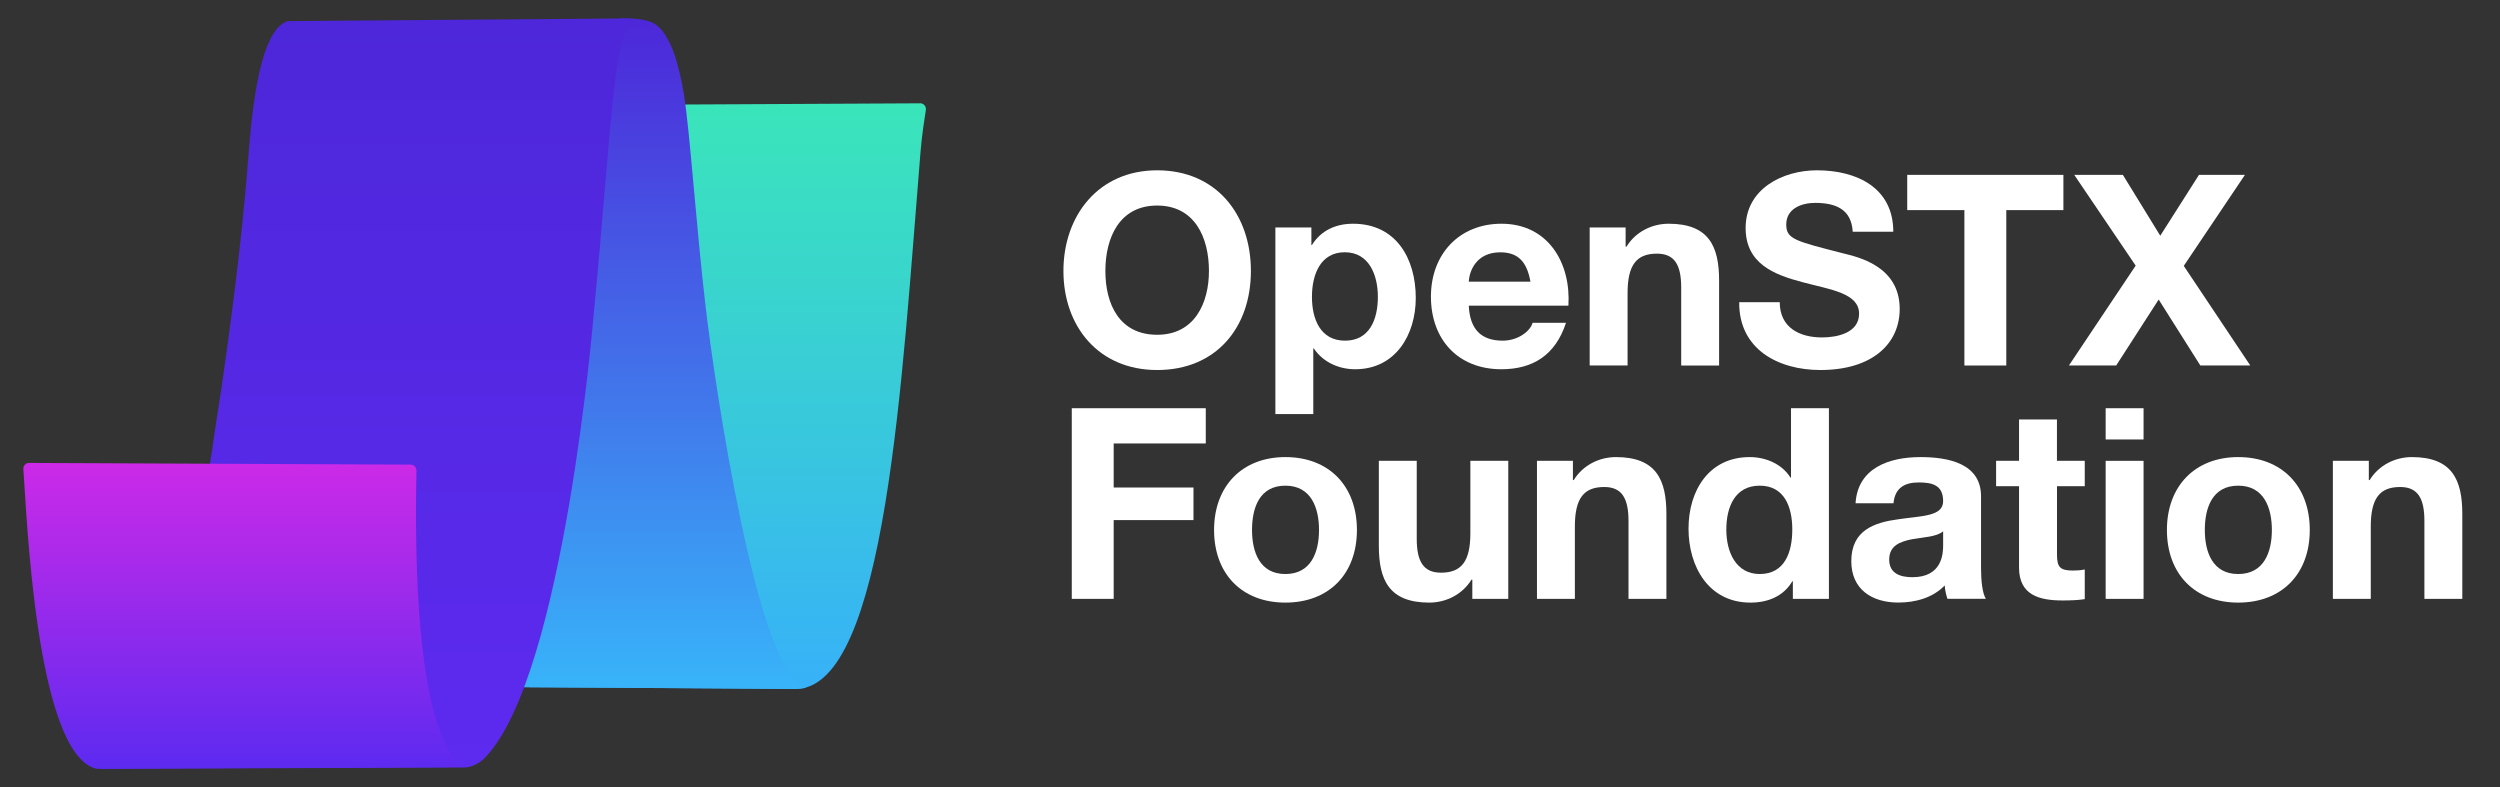 <?xml version="1.0" encoding="UTF-8"?>
<svg id="Logo" xmlns="http://www.w3.org/2000/svg" xmlns:xlink="http://www.w3.org/1999/xlink" viewBox="0 0 488.09 153.69">
  <rect x="0" y="0" width="488.09" height="153.69" fill="#333333" stroke="none"/>
  <defs>
    <style>
      .cls-1 {
        fill: url(#linear-gradient-4);
      }

      .cls-2 {
        fill: url(#linear-gradient-3);
      }

      .cls-3 {
        fill: url(#linear-gradient-2);
      }

      .cls-4 {
        fill: url(#linear-gradient);
      }

      .cls-5 {
        fill: #fff;
      }
    </style>
    <linearGradient id="linear-gradient" x1="141.58" y1="134.52" x2="141.58" y2="20.17" gradientUnits="userSpaceOnUse">
      <stop offset="0" stop-color="#37b1f8"/>
      <stop offset="1" stop-color="#3ae5ba"/>
    </linearGradient>
    <linearGradient id="linear-gradient-2" x1="126.19" y1="134.51" x2="126.19" y2="3.61" gradientUnits="userSpaceOnUse">
      <stop offset="0" stop-color="#38b4f9"/>
      <stop offset="1" stop-color="#4d27d9"/>
    </linearGradient>
    <linearGradient id="linear-gradient-3" x1="71.85" y1="150.1" x2="71.85" y2="3.59" gradientUnits="userSpaceOnUse">
      <stop offset="0" stop-color="#5d2af0"/>
      <stop offset="1" stop-color="#4d27d9"/>
    </linearGradient>
    <linearGradient id="linear-gradient-4" x1="48.07" y1="150.1" x2="48.07" y2="90.38" gradientUnits="userSpaceOnUse">
      <stop offset="0" stop-color="#5d2af0"/>
      <stop offset="1" stop-color="#cc2ae8"/>
    </linearGradient>
  </defs>
  <g>
    <path class="cls-5" d="M225.92,33.25c11.52,0,18.3,8.6,18.3,19.65s-6.78,19.34-18.3,19.34-18.3-8.6-18.3-19.34,6.78-19.65,18.3-19.65ZM225.92,65.36c7.35,0,10.11-6.25,10.11-12.46,0-6.51-2.76-12.77-10.11-12.77s-10.11,6.25-10.11,12.77,2.76,12.46,10.11,12.46Z"/>
    <path class="cls-5" d="M248.99,44.41h7.04v3.44h.1c1.77-2.87,4.69-4.17,8.03-4.17,8.44,0,12.25,6.83,12.25,14.49,0,7.19-3.96,13.92-11.83,13.92-3.23,0-6.31-1.41-8.08-4.07h-.1v12.82h-7.4v-36.43ZM269.01,57.96c0-4.27-1.72-8.71-6.46-8.71s-6.41,4.33-6.41,8.71,1.67,8.55,6.46,8.55,6.41-4.17,6.41-8.55Z"/>
    <path class="cls-5" d="M286.76,59.68c.21,4.69,2.5,6.83,6.62,6.83,2.97,0,5.37-1.82,5.84-3.49h6.52c-2.08,6.36-6.52,9.07-12.61,9.07-8.5,0-13.76-5.84-13.76-14.18s5.58-14.23,13.76-14.23c9.17,0,13.6,7.71,13.08,16h-19.44ZM298.8,54.99c-.68-3.75-2.29-5.73-5.89-5.73-4.69,0-6.05,3.65-6.15,5.73h12.04Z"/>
    <path class="cls-5" d="M310.34,44.41h7.04v3.75h.16c1.88-3.02,5.11-4.48,8.24-4.48,7.87,0,9.85,4.43,9.85,11.1v16.58h-7.4v-15.22c0-4.43-1.3-6.62-4.74-6.62-4.01,0-5.73,2.24-5.73,7.71v14.12h-7.4v-26.95Z"/>
    <path class="cls-5" d="M347.47,59c0,4.95,3.86,6.88,8.24,6.88,2.87,0,7.25-.83,7.25-4.64,0-4.01-5.58-4.69-11.05-6.15-5.53-1.46-11.1-3.6-11.1-10.58,0-7.61,7.19-11.26,13.92-11.26,7.77,0,14.91,3.39,14.91,11.99h-7.92c-.26-4.48-3.44-5.63-7.35-5.63-2.61,0-5.63,1.09-5.63,4.22,0,2.87,1.77,3.23,11.1,5.63,2.71.68,11.05,2.4,11.05,10.84,0,6.83-5.37,11.94-15.48,11.94-8.24,0-15.95-4.07-15.85-13.24h7.92Z"/>
    <path class="cls-5" d="M383.51,41.02h-11.15v-6.88h30.49v6.88h-11.15v30.34h-8.18v-30.34Z"/>
    <path class="cls-5" d="M416.96,51.86l-11.99-17.72h9.49l7.3,11.88,7.56-11.88h8.97l-11.94,17.77,12.98,19.44h-9.75l-8.13-12.87-8.29,12.87h-9.23l13.03-19.49Z"/>
    <path class="cls-5" d="M209.24,79.7h26.17v6.88h-17.98v8.6h15.58v6.36h-15.58v15.38h-8.18v-37.22Z"/>
    <path class="cls-5" d="M250.95,89.24c8.5,0,13.97,5.63,13.97,14.23s-5.47,14.18-13.97,14.18-13.92-5.63-13.92-14.18,5.47-14.23,13.92-14.23ZM250.95,112.07c5.06,0,6.57-4.33,6.57-8.6s-1.51-8.65-6.57-8.65-6.51,4.33-6.51,8.65,1.51,8.6,6.51,8.6Z"/>
    <path class="cls-5" d="M294.49,116.92h-7.04v-3.75h-.16c-1.88,3.02-5.11,4.48-8.24,4.48-7.87,0-9.85-4.43-9.85-11.1v-16.58h7.4v15.22c0,4.43,1.3,6.62,4.74,6.62,4.01,0,5.73-2.24,5.73-7.71v-14.13h7.4v26.95Z"/>
    <path class="cls-5" d="M300.05,89.97h7.04v3.75h.16c1.88-3.02,5.11-4.48,8.24-4.48,7.87,0,9.85,4.43,9.85,11.1v16.58h-7.4v-15.22c0-4.43-1.3-6.62-4.74-6.62-4.01,0-5.73,2.24-5.73,7.71v14.13h-7.4v-26.95Z"/>
    <path class="cls-5" d="M350.03,113.48h-.1c-1.72,2.92-4.74,4.17-8.18,4.17-8.13,0-12.09-6.98-12.09-14.44s4.01-13.97,11.94-13.97c3.18,0,6.31,1.36,7.97,4.01h.1v-13.55h7.4v37.22h-7.04v-3.44ZM343.56,94.82c-4.85,0-6.52,4.17-6.52,8.6s1.93,8.65,6.52,8.65c4.9,0,6.36-4.27,6.36-8.7s-1.56-8.55-6.36-8.55Z"/>
    <path class="cls-5" d="M362.27,98.26c.42-6.93,6.62-9.02,12.67-9.02,5.37,0,11.83,1.2,11.83,7.66v14.02c0,2.45.26,4.9.94,5.99h-7.51c-.26-.83-.47-1.72-.52-2.61-2.35,2.45-5.79,3.34-9.07,3.34-5.11,0-9.17-2.55-9.17-8.08,0-6.1,4.59-7.56,9.17-8.18,4.54-.68,8.76-.52,8.76-3.54,0-3.18-2.19-3.65-4.79-3.65-2.82,0-4.64,1.15-4.9,4.07h-7.4ZM379.37,103.73c-1.25,1.09-3.86,1.15-6.15,1.56-2.29.47-4.38,1.25-4.38,3.96s2.14,3.44,4.54,3.44c5.79,0,5.99-4.59,5.99-6.2v-2.76Z"/>
    <path class="cls-5" d="M401.6,89.97h5.42v4.95h-5.42v13.34c0,2.5.62,3.13,3.13,3.13.78,0,1.51-.05,2.29-.21v5.79c-1.25.21-2.87.26-4.33.26-4.54,0-8.5-1.04-8.5-6.41v-15.9h-4.48v-4.95h4.48v-8.08h7.4v8.08Z"/>
    <path class="cls-5" d="M418.5,85.8h-7.4v-6.1h7.4v6.1ZM411.1,89.97h7.4v26.95h-7.4v-26.95Z"/>
    <path class="cls-5" d="M436.98,89.24c8.5,0,13.97,5.63,13.97,14.23s-5.47,14.18-13.97,14.18-13.92-5.63-13.92-14.18,5.47-14.23,13.92-14.23ZM436.98,112.07c5.06,0,6.57-4.33,6.57-8.6s-1.51-8.65-6.57-8.65-6.52,4.33-6.52,8.65,1.51,8.6,6.52,8.6Z"/>
    <path class="cls-5" d="M455.44,89.97h7.04v3.75h.16c1.88-3.02,5.11-4.48,8.24-4.48,7.87,0,9.85,4.43,9.85,11.1v16.58h-7.4v-15.22c0-4.43-1.3-6.62-4.74-6.62-4.01,0-5.73,2.24-5.73,7.71v14.13h-7.4v-26.95Z"/>
  </g>
  <g>
    <path class="cls-4" d="M179.63,20.17l-52.94.27c-.53,0-.98.37-1.09.89l-23.19,111.48c-.14.69.38,1.34,1.09,1.35l51.79.36c17.77,0,20.82-61.3,24.43-104.87.27-3.26.76-6.41,1.04-8.18.11-.69-.43-1.31-1.13-1.31Z"/>
    <path class="cls-3" d="M121.22,3.61s1.6,0,3.19.11c1.21.07,2.32.36,3.2.83,3.57,1.92,5.18,9.44,5.91,13.86,1.16,6.99,2.4,25.9,4.29,41.86,1.68,14.28,10.23,72.77,19.63,73.96,0,0-.9.31-3.12.28-14.85-.18-59.4-.36-59.4-.36l17.38-109.62,4.19-17.14,4.73-3.78Z"/>
    <path class="cls-2" d="M124.41,3.71c-4.66.02-4.96,21.07-8.45,57.13,0,0-5.77,70.94-21.21,87.02,0,0-1.58,1.87-4.12,1.99-.26.01-.72,0-1.1,0-.96,0-2.19,0-3.14.01-5.31.04-67.12.23-67.12.23,0,0,17.04-23.71,22.71-66.18,0,0,4.68-28.73,6.54-53.78,1.34-18.12,4.2-25.06,7.73-26.01l64.45-.51s1.24-.04,1.77-.02c1.17.05,1.94.12,1.94.12Z"/>
    <path class="cls-1" d="M91.58,149.73c-.06-.04-11.45,1.23-10.28-57.86.01-.63-.49-1.16-1.13-1.16l-74.5-.33c-.65,0-1.16.55-1.11,1.19.63,8.15,2.35,55.21,14.1,58.49l.31.04,72.61-.37Z"/>
  </g>
</svg>